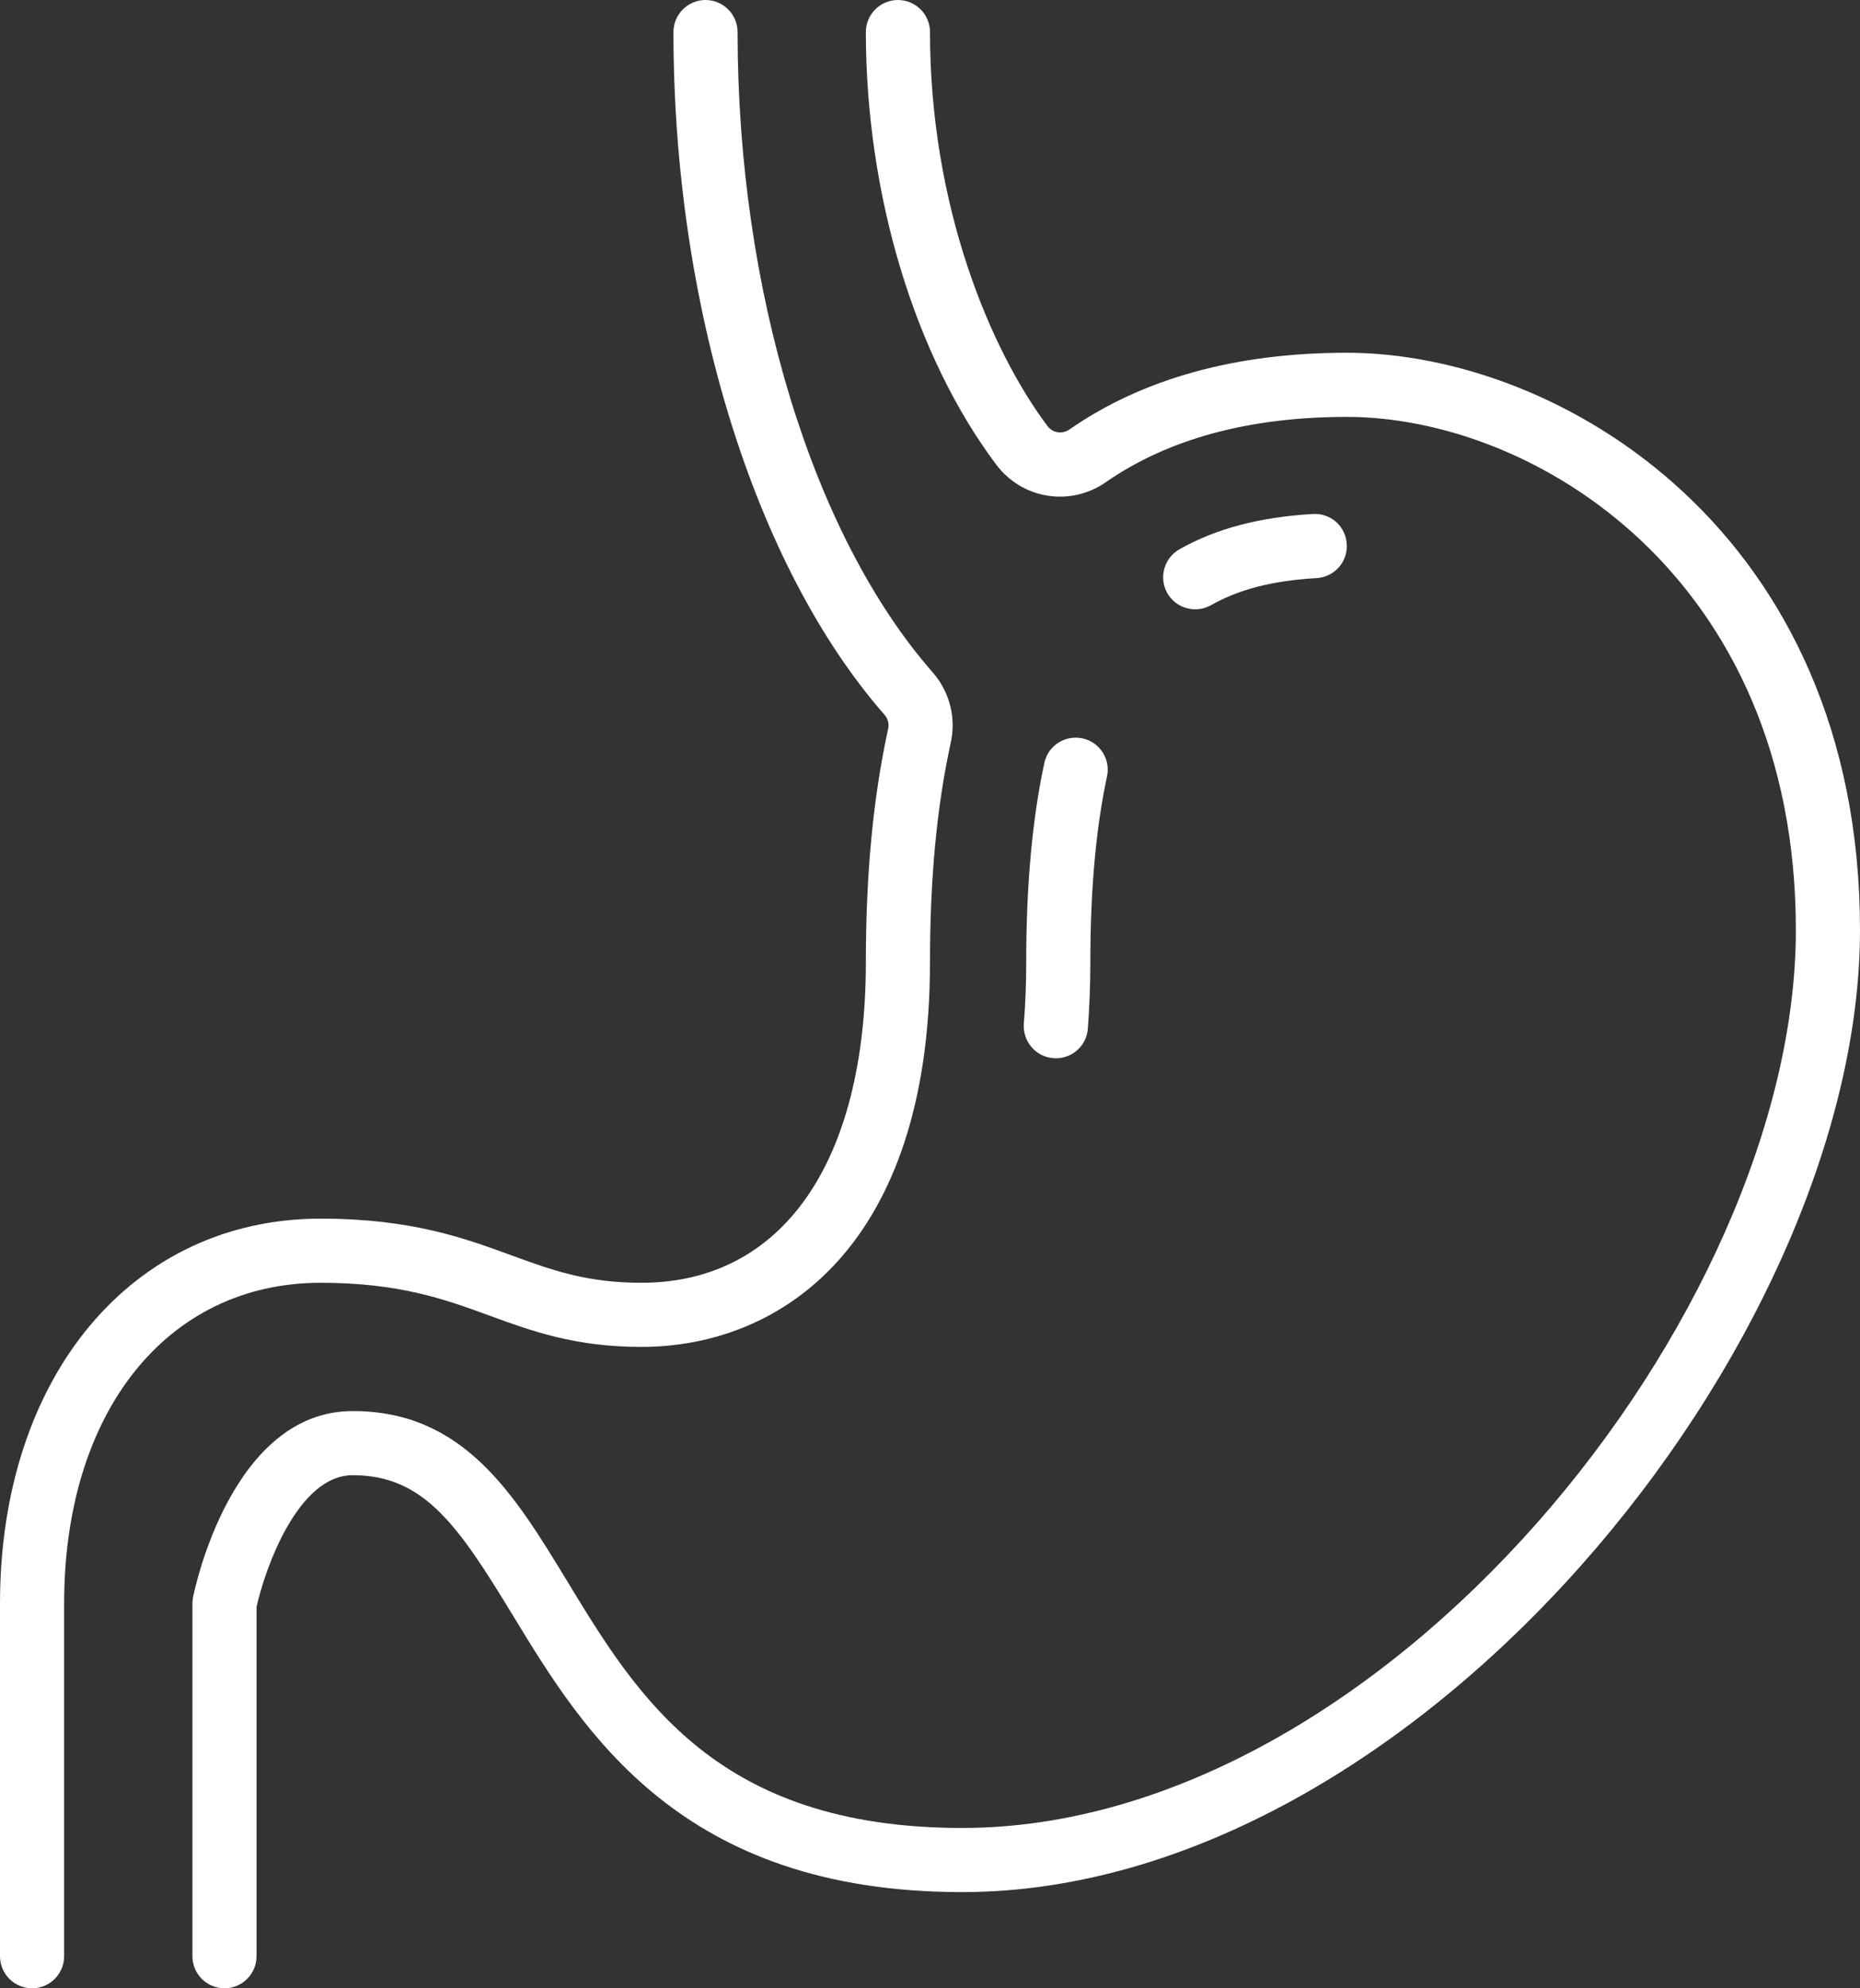 <?xml version="1.0" encoding="UTF-8" standalone="no"?><svg xmlns="http://www.w3.org/2000/svg" xmlns:xlink="http://www.w3.org/1999/xlink" fill="#ffffff" height="62" preserveAspectRatio="xMidYMid meet" version="1" viewBox="0.0 0.0 58.0 62.0" width="58" zoomAndPan="magnify"><rect x="0.0" y="0.0" width="58.0" height="62.0" fill="#333333" stroke="none"/><g id="change1_1"><path d="M 32.926 33 C 32.902 33 32.875 33 32.848 32.996 C 32.297 32.957 31.887 32.473 31.926 31.922 C 31.977 31.301 32 30.656 32 30 C 32 27.609 32.191 25.52 32.566 23.789 C 32.68 23.25 33.211 22.91 33.754 23.023 C 34.293 23.141 34.637 23.672 34.52 24.211 C 34.176 25.805 34 27.75 34 30 C 34 30.707 33.973 31.406 33.922 32.078 C 33.883 32.602 33.445 33 32.926 33" fill="inherit"/><path d="M 37.273 19 C 36.922 19 36.582 18.816 36.398 18.492 C 36.129 18.012 36.297 17.402 36.777 17.129 C 37.914 16.484 39.277 16.125 40.941 16.027 C 41.504 15.996 41.965 16.418 41.996 16.969 C 42.031 17.52 41.609 17.992 41.059 18.027 C 39.688 18.105 38.641 18.375 37.762 18.871 C 37.605 18.957 37.438 19 37.273 19" fill="inherit"/><path d="M 7 62 C 6.449 62 6 61.551 6 61 L 6 50 C 6 49.934 6.008 49.867 6.02 49.805 C 6.066 49.566 7.223 44 11 44 C 14.461 44 16.035 46.586 17.699 49.324 C 19.883 52.922 22.359 57 30 57 C 43.145 57 56 40.969 56 29 C 56 17.965 47.812 13 42 13 C 38.957 13 36.43 13.684 34.484 15.035 C 33.375 15.809 31.871 15.566 31.059 14.48 C 28.516 11.086 27 6.047 27 1 C 27 0.449 27.449 0 28 0 C 28.551 0 29 0.449 29 1 C 29 6.453 30.891 10.918 32.66 13.281 C 32.82 13.5 33.121 13.547 33.344 13.395 C 35.629 11.805 38.539 11 42 11 C 48.645 11 58 16.586 58 29 C 58 41.824 44.156 59 30 59 C 21.234 59 18.203 54.008 15.988 50.363 C 14.293 47.578 13.227 46 11 46 C 9.277 46 8.258 48.945 8 50.105 L 8 61 C 8 61.551 7.551 62 7 62" fill="inherit"/><path d="M 1 62 C 0.449 62 0 61.551 0 61 L 0 50 C 0 42.934 4.113 38 10 38 C 12.816 38 14.48 38.605 15.949 39.145 C 17.203 39.602 18.289 40 20 40 C 24.383 40 27 36.262 27 30 C 27 27.246 27.227 24.867 27.695 22.727 C 27.73 22.57 27.688 22.41 27.582 22.289 C 23.523 17.656 21 9.5 21 1 C 21 0.449 21.449 0 22 0 C 22.551 0 23 0.449 23 1 C 23 9.035 25.332 16.688 29.086 20.969 C 29.609 21.566 29.82 22.383 29.648 23.156 C 29.211 25.152 29 27.391 29 30 C 29 38.848 24.352 42 20 42 C 17.934 42 16.574 41.504 15.262 41.023 C 13.887 40.52 12.461 40 10 40 C 5.215 40 2 44.02 2 50 L 2 61 C 2 61.551 1.551 62 1 62" fill="inherit"/></g></svg>